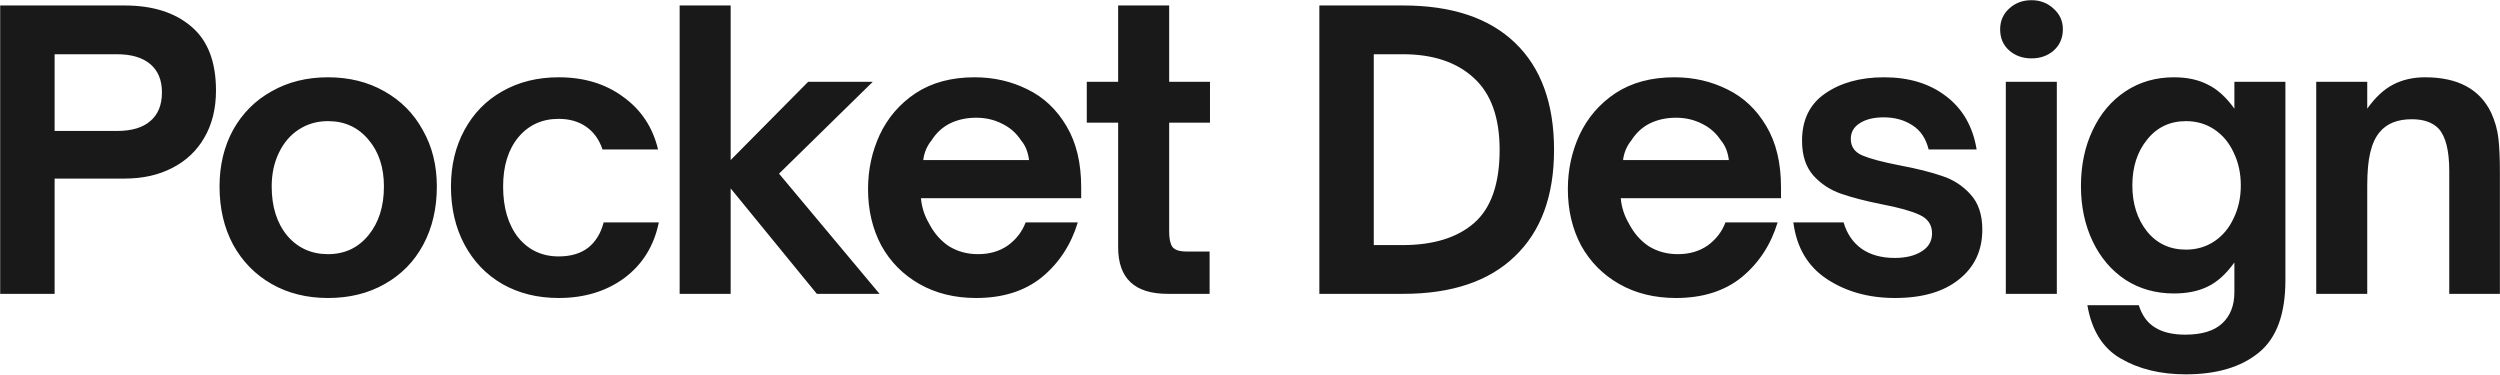 <svg xmlns="http://www.w3.org/2000/svg" width="2646" height="397" fill="none"><path fill="#19191A" d="M.2 311V5.8h131.6c29.867 0 53.467 7.467 70.8 22.4 17.333 14.667 26 37.2 26 67.6 0 19.2-4.133 35.867-12.4 50-8 13.867-19.333 24.533-34 32-14.4 7.467-31.2 11.2-50.4 11.2h-74v122H.2zm123.6-172.4c15.467 0 27.2-3.467 35.2-10.4 8.267-6.933 12.4-17.067 12.4-30.4 0-13.067-4.133-23.067-12.4-30s-20-10.4-35.2-10.4h-66v81.2h66zm223.356 176.8c-22.4 0-42.266-4.933-59.6-14.8-17.333-9.867-30.933-23.733-40.8-41.6-9.6-17.867-14.4-38.4-14.4-61.6 0-22.4 4.8-42.4 14.4-60 9.867-17.6 23.467-31.2 40.8-40.8 17.334-9.867 37.2-14.8 59.6-14.8s42.267 4.933 59.6 14.8c17.6 9.867 31.2 23.6 40.8 41.2 9.867 17.333 14.8 37.2 14.8 59.6 0 23.2-4.8 43.733-14.4 61.6-9.6 17.867-23.2 31.733-40.8 41.6-17.333 9.867-37.333 14.8-60 14.8zm0-46.4c17.6 0 31.867-6.667 42.8-20 10.934-13.333 16.4-30.533 16.4-51.6 0-20.267-5.466-36.8-16.4-49.6-10.933-13.067-25.2-19.6-42.8-19.6-11.466 0-21.733 2.933-30.8 8.8-9.066 5.867-16.133 14.133-21.2 24.8-5.066 10.4-7.6 22.267-7.6 35.6 0 21.333 5.467 38.667 16.4 52 11.2 13.067 25.6 19.6 43.2 19.6zm244.138 46.4c-22.4 0-42.267-4.933-59.6-14.8-17.067-9.867-30.4-23.733-40-41.6-9.6-17.867-14.4-38.4-14.4-61.6 0-22.4 4.8-42.4 14.4-60 9.6-17.6 22.933-31.2 40-40.8 17.333-9.867 37.2-14.8 59.6-14.8 26.933 0 49.733 6.933 68.4 20.8 18.933 13.6 31.2 32.133 36.8 55.6h-58.8c-3.467-10.4-9.2-18.4-17.2-24-8-5.6-17.734-8.4-29.2-8.4-17.6 0-31.867 6.533-42.8 19.6-10.667 13.067-16 30.4-16 52 0 22.4 5.333 40.4 16 54 10.933 13.333 25.2 20 42.8 20 12.8 0 23.2-3.067 31.2-9.2 8-6.4 13.466-15.333 16.4-26.8h58.4c-5.067 24.8-17.2 44.4-36.4 58.8-19.2 14.133-42.4 21.2-69.6 21.2zm182.037-4.4h-54V5.8h54v163.6l82-82.8h68.4l-99.2 97.2 106.4 127.2h-66.4l-91.2-111.6V311zm259.799 4.4c-22.67 0-42.665-4.933-59.999-14.8-17.333-9.867-30.8-23.467-40.4-40.8-9.333-17.6-14-37.467-14-59.6 0-20.533 4.134-39.733 12.4-57.6 8.534-18.133 21.2-32.8 38-44 17.067-11.2 37.869-16.8 62.399-16.8 20.27 0 38.93 4.267 56 12.8 17.07 8.267 30.8 21.2 41.2 38.8 10.4 17.333 15.6 38.933 15.6 64.8v11.6H974.731c.8 9.333 3.6 18.133 8.4 26.4 5.334 10.4 12.4 18.533 21.199 24.4 9.07 5.6 19.33 8.4 30.8 8.4 12.27 0 22.8-3.067 31.6-9.2 8.8-6.4 15.07-14.533 18.8-24.4h55.2c-7.2 23.733-19.87 43.067-38 58-18.13 14.667-41.33 22-69.6 22zm56-146c-1.07-8.533-3.87-15.467-8.4-20.8-5.07-7.733-11.73-13.6-20-17.6-8.27-4.267-17.47-6.4-27.6-6.4-10.13 0-19.33 2-27.6 6-7.999 4-14.532 10-19.599 18-4.8 5.867-7.733 12.8-8.8 20.8h111.999zM1235.85 311c-34.94 0-52.4-16.4-52.4-49.2v-132h-33.2V86.6h33.2V5.8h54v80.8h43.2v43.2h-43.2v115.6c0 6.933 1.06 12.133 3.2 15.6 2.4 3.467 7.46 5.2 15.2 5.2h24.4V311h-44.4zm160.55 0V5.8h88.8c51.47 0 90.94 13.2 118.4 39.6 27.47 26.4 41.2 64.133 41.2 113.2 0 48.8-13.86 86.4-41.6 112.8-27.46 26.4-66.8 39.6-118 39.6h-88.8zm88-51.6c32.54 0 57.74-7.733 75.6-23.2 18.14-15.733 27.2-41.6 27.2-77.6 0-34.133-9.06-59.467-27.2-76-18.13-16.8-43.2-25.2-75.2-25.2H1454v202h30.4zm289.42 56c-22.67 0-42.67-4.933-60-14.8s-30.8-23.467-40.4-40.8c-9.33-17.6-14-37.467-14-59.6 0-20.533 4.13-39.733 12.4-57.6 8.53-18.133 21.2-32.8 38-44 17.07-11.2 37.87-16.8 62.4-16.8 20.27 0 38.93 4.267 56 12.8 17.07 8.267 30.8 21.2 41.2 38.8 10.4 17.333 15.6 38.933 15.6 64.8v11.6h-169.6c.8 9.333 3.6 18.133 8.4 26.4 5.33 10.4 12.4 18.533 21.2 24.4 9.07 5.6 19.33 8.4 30.8 8.4 12.27 0 22.8-3.067 31.6-9.2 8.8-6.4 15.07-14.533 18.8-24.4h55.2c-7.2 23.733-19.87 43.067-38 58-18.13 14.667-41.33 22-69.6 22zm56-146c-1.07-8.533-3.87-15.467-8.4-20.8-5.07-7.733-11.73-13.6-20-17.6-8.27-4.267-17.47-6.4-27.6-6.4-10.13 0-19.33 2-27.6 6-8 4-14.53 10-19.6 18-4.8 5.867-7.73 12.8-8.8 20.8h112zm175.86 146c-27.74 0-51.74-6.667-72-20-20.27-13.333-32.14-33.333-35.6-60h53.2c3.46 12 9.86 21.333 19.2 28 9.33 6.4 20.93 9.6 34.8 9.6 11.73 0 21.2-2.267 28.4-6.8 7.46-4.533 11.2-10.933 11.2-19.2 0-9.067-4.4-15.6-13.2-19.6-8.54-4-21.87-7.733-40-11.2-17.34-3.467-31.74-7.2-43.2-11.2-11.47-4-21.2-10.4-29.2-19.2-8-9.067-12-21.333-12-36.8 0-22.133 8.13-38.8 24.4-50 16.53-11.467 37.33-17.2 62.4-17.2 26.4 0 48.26 6.667 65.6 20 17.6 13.333 28.4 32.133 32.4 56.4h-50.8c-2.94-11.733-8.67-20.267-17.2-25.6-8.54-5.6-18.67-8.4-30.4-8.4-10.67 0-19.2 2.133-25.6 6.4-6.14 4-9.2 9.467-9.2 16.4 0 8.267 4.13 14.133 12.4 17.6 8.26 3.467 21.33 6.933 39.2 10.4 18.4 3.467 33.33 7.2 44.8 11.2 11.73 3.733 21.73 10.133 30 19.2 8.53 9.067 12.8 21.6 12.8 37.6 0 22.133-8.27 39.733-24.8 52.8-16.27 13.067-38.8 19.6-67.6 19.6zm171.27-4.4h-54V86.6h54V311zm-26.8-249.2c-9.34 0-17.2-2.8-23.6-8.4-6.4-5.6-9.6-13.067-9.6-22.4 0-8.8 3.2-16.133 9.6-22 6.4-5.867 14.26-8.8 23.6-8.8 9.06 0 16.8 2.933 23.2 8.8 6.66 5.867 10 13.2 10 22 0 9.067-3.2 16.533-9.6 22.4-6.4 5.6-14.27 8.4-23.6 8.4zm163.12 334.4c-26.66 0-49.6-5.6-68.8-16.8-18.93-10.933-30.66-29.733-35.2-56.4h54.4c3.47 10.933 9.2 18.8 17.2 23.6 8 5.067 18.67 7.6 32 7.6 17.6 0 30.67-4 39.2-12 8.54-8 12.8-18.933 12.8-32.8v-31.6c-8.8 12.267-18.26 20.8-28.4 25.6-9.86 4.8-21.73 7.2-35.6 7.2-19.2 0-36.26-4.8-51.2-14.4-14.93-9.867-26.53-23.467-34.8-40.8-8.26-17.333-12.4-36.8-12.4-58.4 0-22.133 4.14-41.867 12.4-59.2 8.27-17.6 19.87-31.333 34.8-41.2 14.94-9.867 32-14.8 51.2-14.8 13.87 0 25.74 2.533 35.6 7.6 10.14 4.8 19.6 13.333 28.4 25.6V86.6h54v210c0 36-9.46 61.6-28.4 76.8-18.66 15.2-44.4 22.8-77.2 22.8zm.4-132c11.2 0 21.2-2.933 30-8.8 8.8-5.867 15.6-14 20.4-24.4 5.07-10.4 7.6-22 7.6-34.8 0-12.8-2.53-24.4-7.6-34.8-4.8-10.4-11.6-18.533-20.4-24.4-8.8-5.867-18.8-8.8-30-8.8-17.06 0-30.8 6.533-41.2 19.6-10.4 12.8-15.6 28.933-15.6 48.4s5.2 35.733 15.6 48.8c10.4 12.8 24.14 19.2 41.2 19.2zm137.82 46.8V86.6h54V115c8.54-12 17.74-20.533 27.6-25.6 9.87-5.067 21.07-7.6 33.6-7.6 34.67 0 58 12.533 70 37.6 4 8.8 6.54 17.733 7.6 26.8 1.07 9.067 1.6 20.933 1.6 35.6V311h-53.6V181c0-21.6-3.73-36.533-11.2-44.8-6.4-6.667-15.86-10-28.4-10-15.2 0-26.53 4.533-34 13.6-4.53 5.333-7.86 12.533-10 21.6-2.13 8.8-3.2 20.533-3.2 35.2V311h-54z"/></svg>